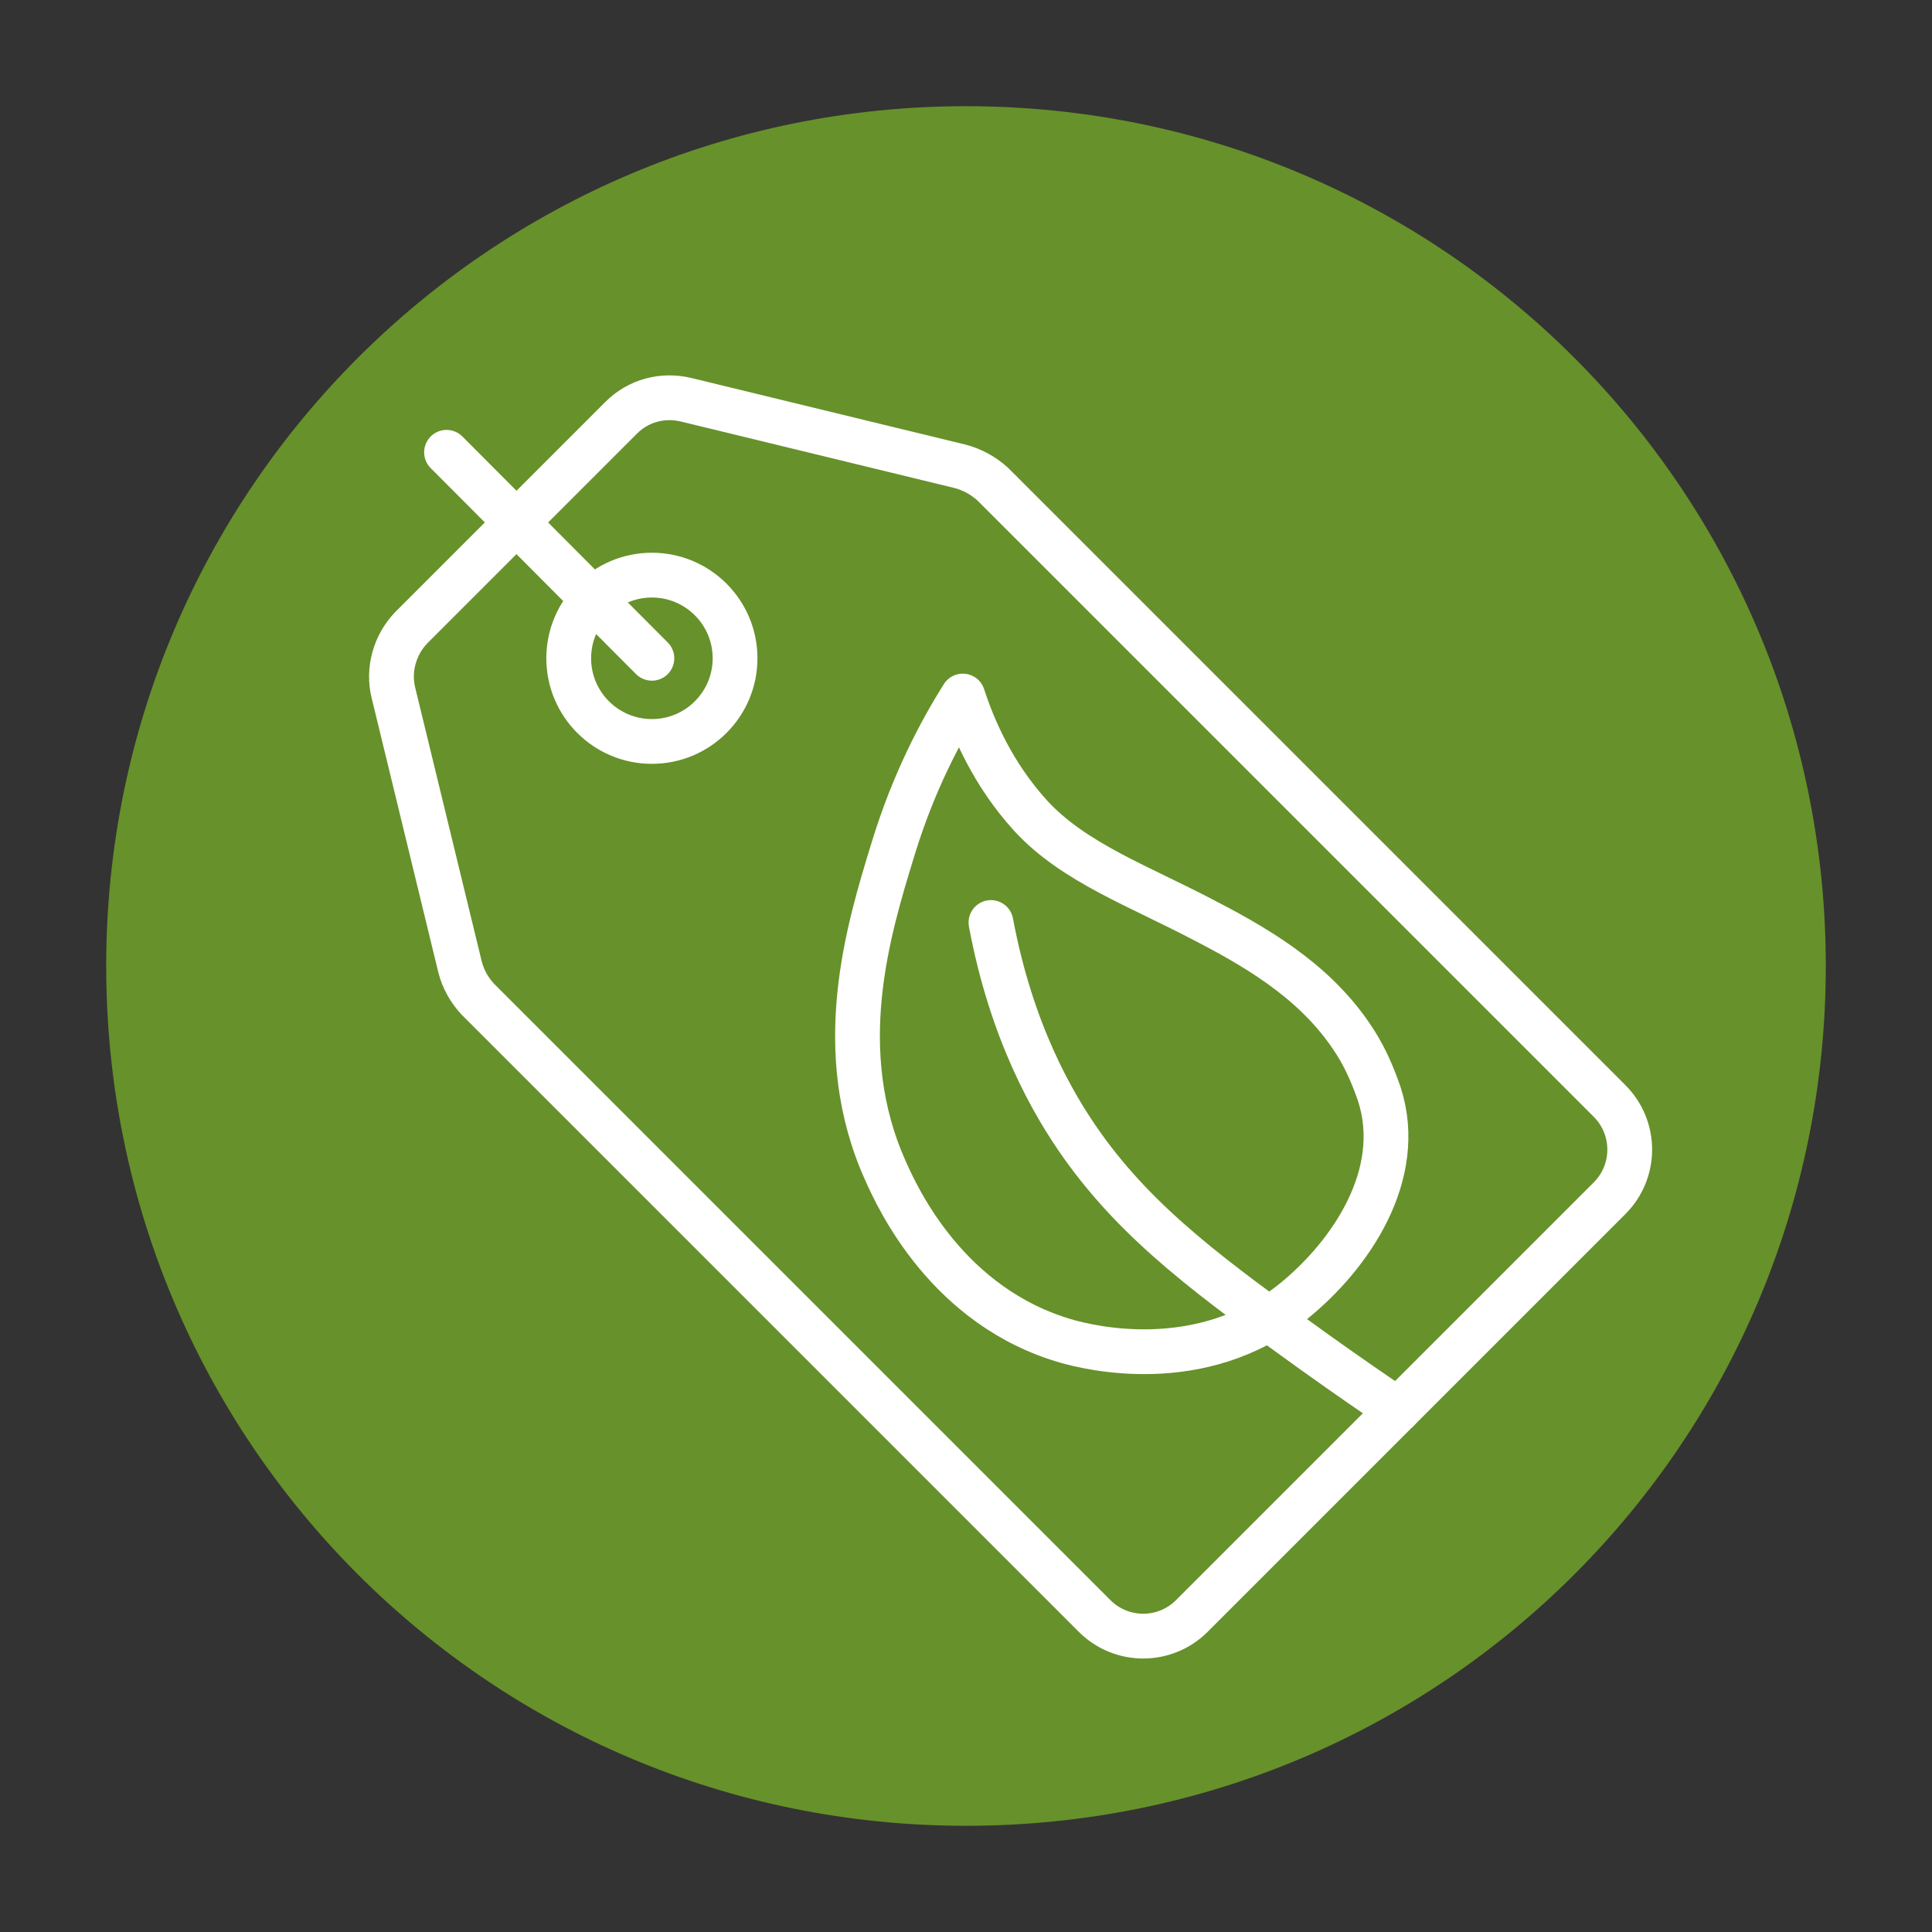 <?xml version="1.0" encoding="utf-8"?>
<!-- Generator: Adobe Illustrator 25.2.3, SVG Export Plug-In . SVG Version: 6.00 Build 0)  -->
<svg version="1.1" id="Layer_1" xmlns="http://www.w3.org/2000/svg" xmlns:xlink="http://www.w3.org/1999/xlink" x="0px" y="0px"
	 viewBox="0 0 302 302" style="enable-background:new 0 0 302 302;" xml:space="preserve">
<rect x="0" y="0" width="302" height="302" fill="#333333" stroke="none"/>
<style type="text/css">
	.st0{fill:#67912A;}
	.st1{fill:none;stroke:#FFFFFF;stroke-width:7;stroke-linecap:round;stroke-linejoin:round;stroke-miterlimit:10;}
</style>
<path class="st0" d="M151,16.6c74.3,0,134.4,60,134.4,134.4s-60,134.4-134.4,134.4S16.6,225.3,16.6,151S76.7,16.6,151,16.6z"/>
<g>
	<path class="st1" d="M71.9,151.1l-10.4-42.8c-0.9-3.6,0.2-7.5,2.8-10.2l32.8-32.8c2.7-2.7,6.5-3.7,10.2-2.8l42.8,10.4
		c1.9,0.5,3.7,1.5,5.1,2.8l96.4,96.4c4.2,4.2,4.2,11,0,15.2l-65.3,65.3c-4.2,4.2-11,4.2-15.2,0l-96.4-96.4
		C73.4,154.8,72.4,153.1,71.9,151.1z"/>
	<circle class="st1" cx="101.9" cy="102.9" r="13"/>
	<line class="st1" x1="69.8" y1="70.7" x2="101.9" y2="102.9"/>
	<g>
		<path class="st1" d="M150.5,108.8c1.6,4.9,4.6,12.1,10.6,18.7c6.8,7.4,17,11,27.4,16.5c9.5,4.9,17.9,10.3,23.4,19
			c1.7,2.7,2.8,5.4,3.7,8c4.1,12.6-4.5,25.2-13.4,32.4c-14.6,11.8-32.4,7.1-35.3,6.3c-18.8-5.3-26.6-22.5-28.4-26.5
			c-8.6-18.9-2.8-37.8,1.1-50.5C142.8,122.2,147.1,114.2,150.5,108.8z"/>
		<path class="st1" d="M154.9,144.2c3.2,17.1,9.6,28.3,14.3,34.9c8.9,12.5,20.5,20.9,36.2,32.2c5.6,4,9.7,6.8,13.1,9.1"/>
	</g>
</g>
</svg>
